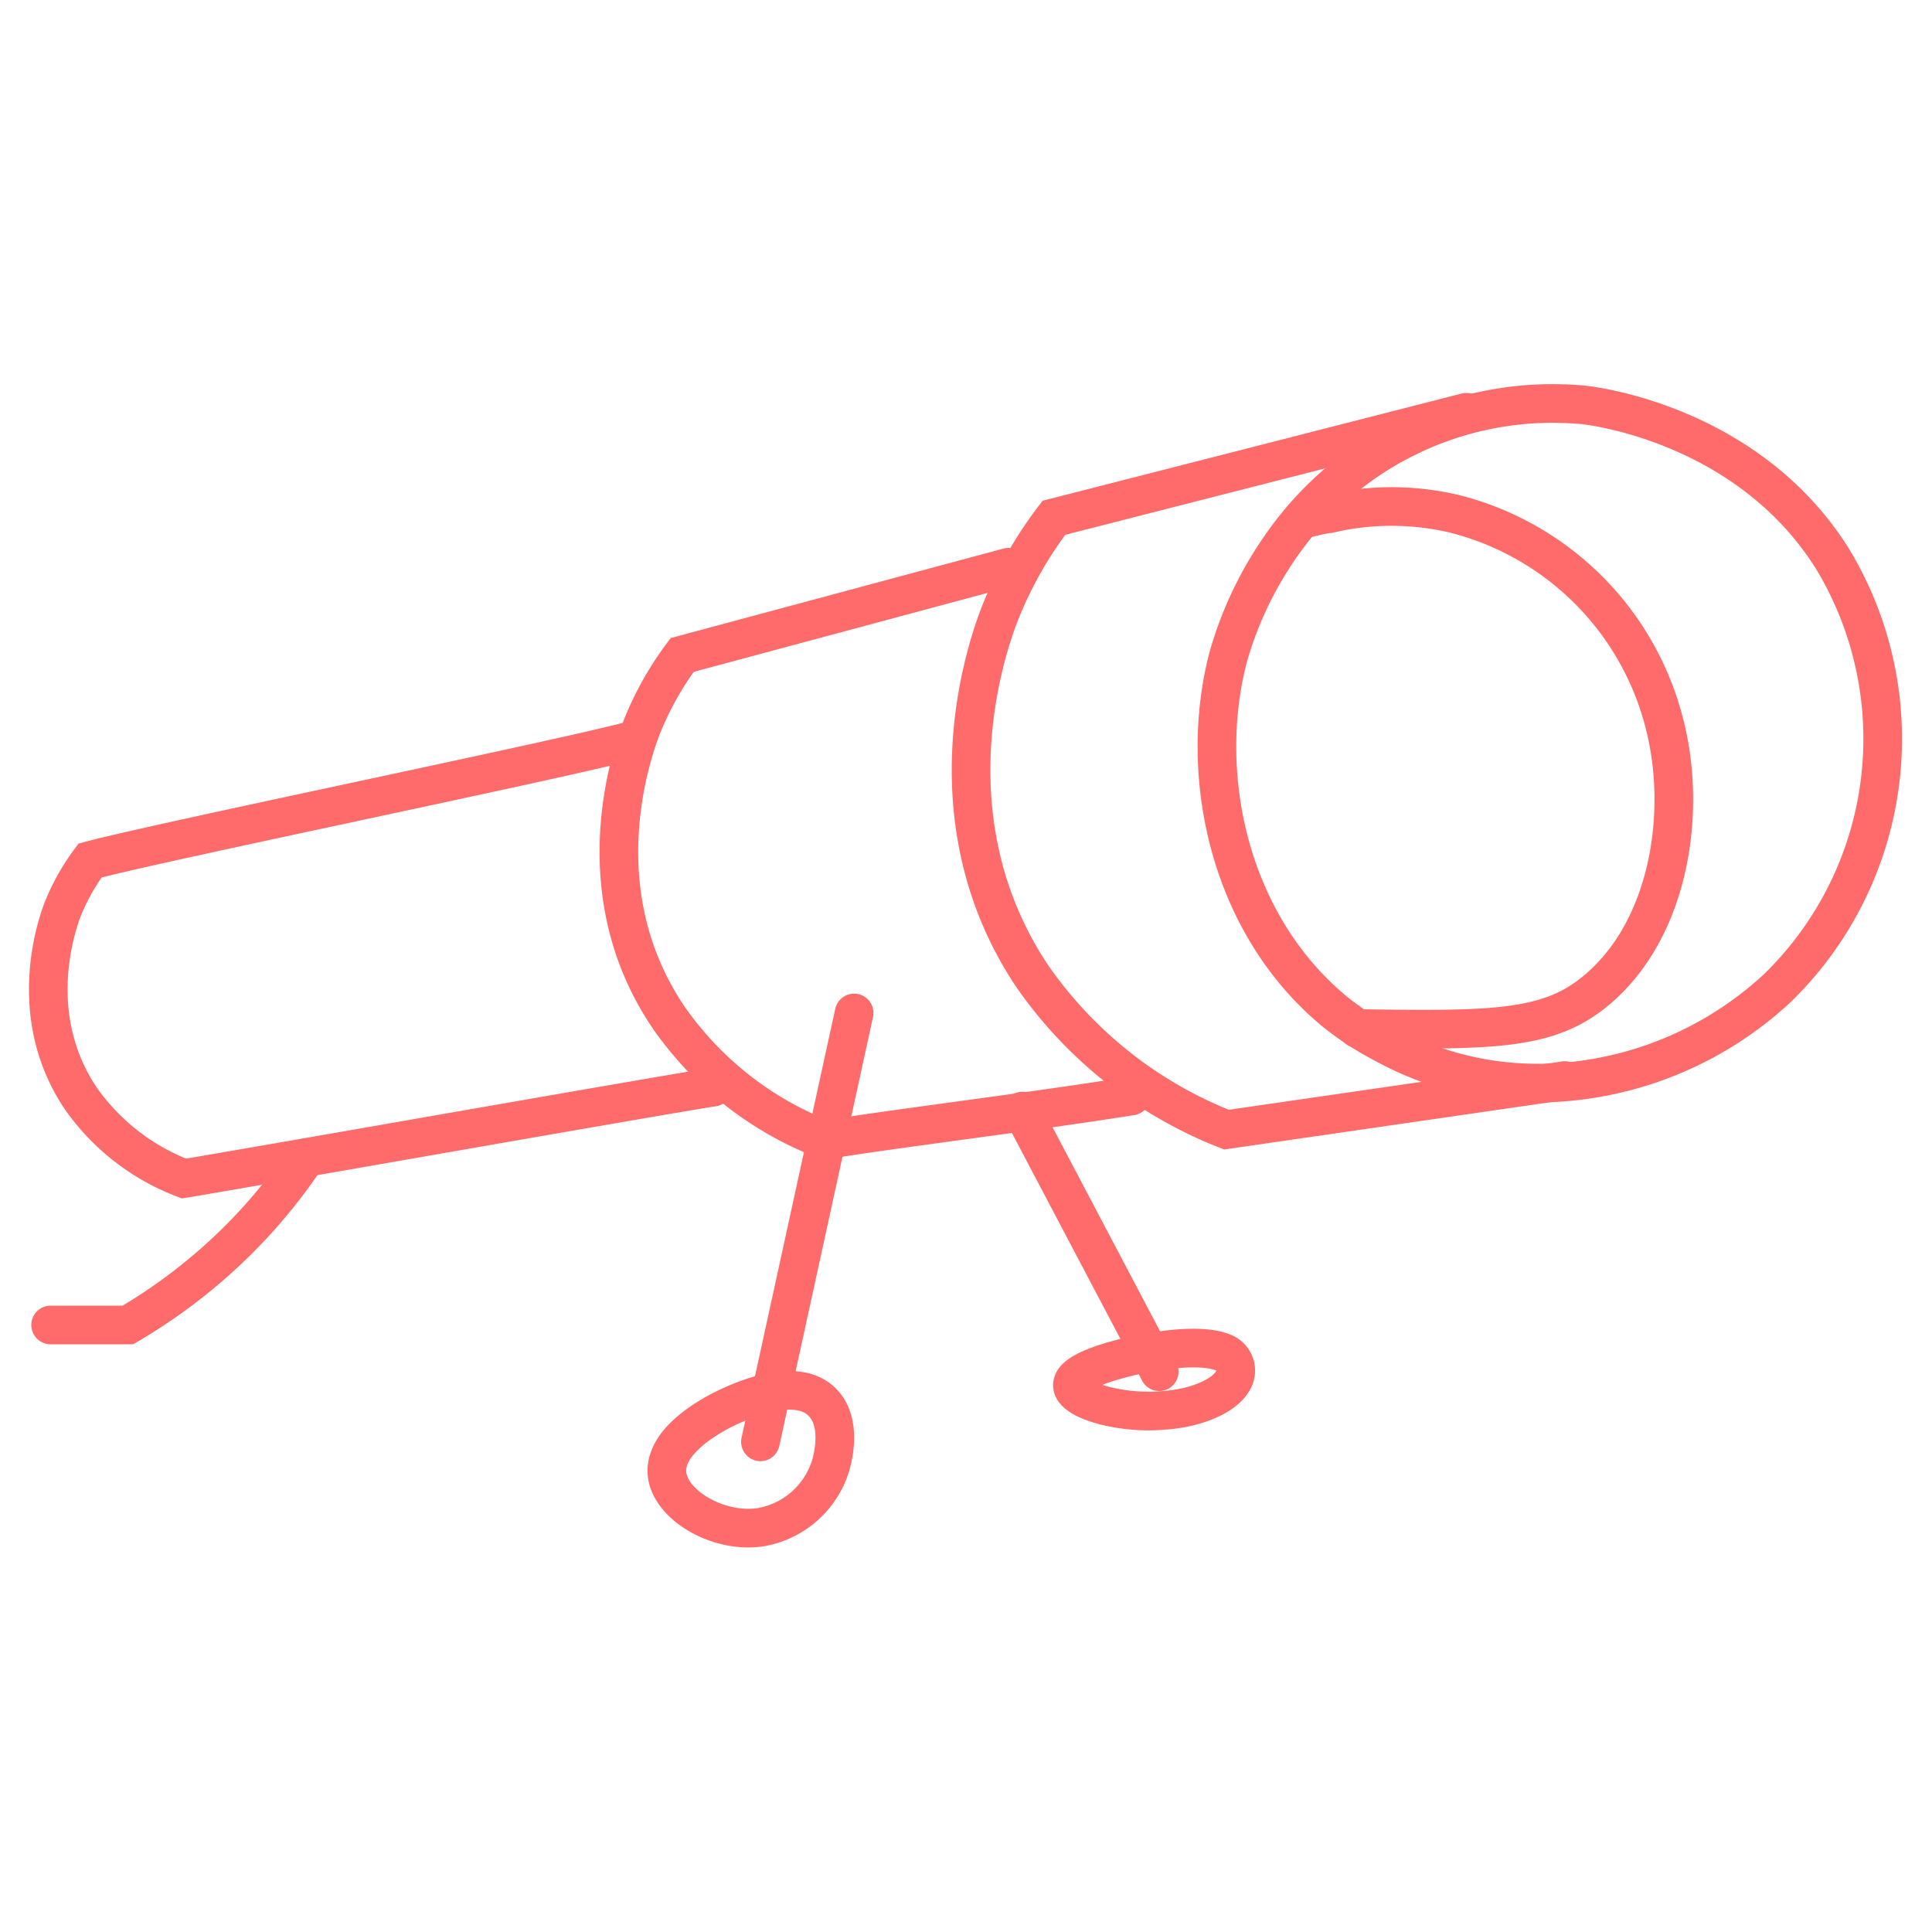 <?xml version="1.0" encoding="UTF-8"?> <svg xmlns="http://www.w3.org/2000/svg" id="Layer_2" data-name="Layer 2" viewBox="0 0 100 100"><defs><style>.cls-1,.cls-2{fill:none;stroke-linecap:round;stroke-miterlimit:10;stroke-width:2px;}.cls-1{stroke:#ff6b6b;}.cls-2{stroke:#fff;}.cls-2,.cls-3{opacity:0;}.cls-3{fill:#fff;}</style></defs><title>digitalstrategy</title><path class="cls-1" d="M92,51.14a18.4,18.4,0,0,1-11.79,4.91,16.52,16.52,0,0,1-8.52-2A15.4,15.4,0,0,1,69,52.29c-5.52-4.64-7-12.41-5.41-18.35a19.24,19.24,0,0,1,3-6.08,17.09,17.09,0,0,1,15.16-6.92c.34,0,8.66.88,13.11,8A18,18,0,0,1,92,51.14Z" transform="translate(0)"></path><path class="cls-1" d="M75.9,21.34,54.55,26.8a20.76,20.76,0,0,0-2.71,4.74c-.49,1.19-4.08,10.43,1.55,18.93a22,22,0,0,0,10.09,8L81,55.93" transform="translate(0)"></path><path class="cls-1" d="M45.64,32.63" transform="translate(0)"></path><path class="cls-1" d="M52.2,29.36,35.31,33.9a16.43,16.43,0,0,0-2.11,3.78c-.37,1-3.13,8.31,1.42,15A17.46,17.46,0,0,0,42.7,59c4-.64,10.48-1.42,15.85-2.27" transform="translate(0)"></path><path class="cls-1" d="M32.73,38.32c-3.71,1-24.37,5.23-28.07,6.22A11.19,11.19,0,0,0,3.27,47c-.25.63-2.06,5.47.93,9.88A11.5,11.5,0,0,0,9.52,61c2.67-.43,23.85-4.17,27.39-4.73" transform="translate(0)"></path><path class="cls-1" d="M70.27,53.24h.18c6.21.08,9.32.12,11.71-1.62,4.14-3,5.23-9.32,4-14.13a15,15,0,0,0-10.9-10.9,14.18,14.18,0,0,0-6.46,0c-.12,0-.64.1-1.41.3" transform="translate(0)"></path><path class="cls-1" d="M44.21,52.43l-4.85,22.2" transform="translate(0)"></path><path class="cls-1" d="M60,71l-.51-1L52.91,57.51" transform="translate(0)"></path><path class="cls-1" d="M37.34,73c-.69.37-2.92,1.59-2.82,3.23s2.63,3.15,4.84,2.82A4.61,4.61,0,0,0,43,75.84c.07-.25.62-2.16-.41-3.23C41.07,71,37.59,72.89,37.34,73Z" transform="translate(0)"></path><path class="cls-1" d="M58.27,70.26c-.68.18-2.86.73-2.76,1.49S58.08,73.2,60.24,73c1.7-.12,3.09-.74,3.54-1.48a1,1,0,0,0-.39-1.48C61.9,69.36,58.51,70.2,58.27,70.26Z" transform="translate(0)"></path><path class="cls-1" d="M2.62,68.58h4a28.53,28.53,0,0,0,4-2.83,27.94,27.94,0,0,0,5.21-5.82" transform="translate(0)"></path><path class="cls-2" d="M36,4,64,3" transform="translate(0)"></path><path class="cls-2" d="M34,97l28-1" transform="translate(0)"></path><rect class="cls-3" width="100" height="100"></rect></svg> 
